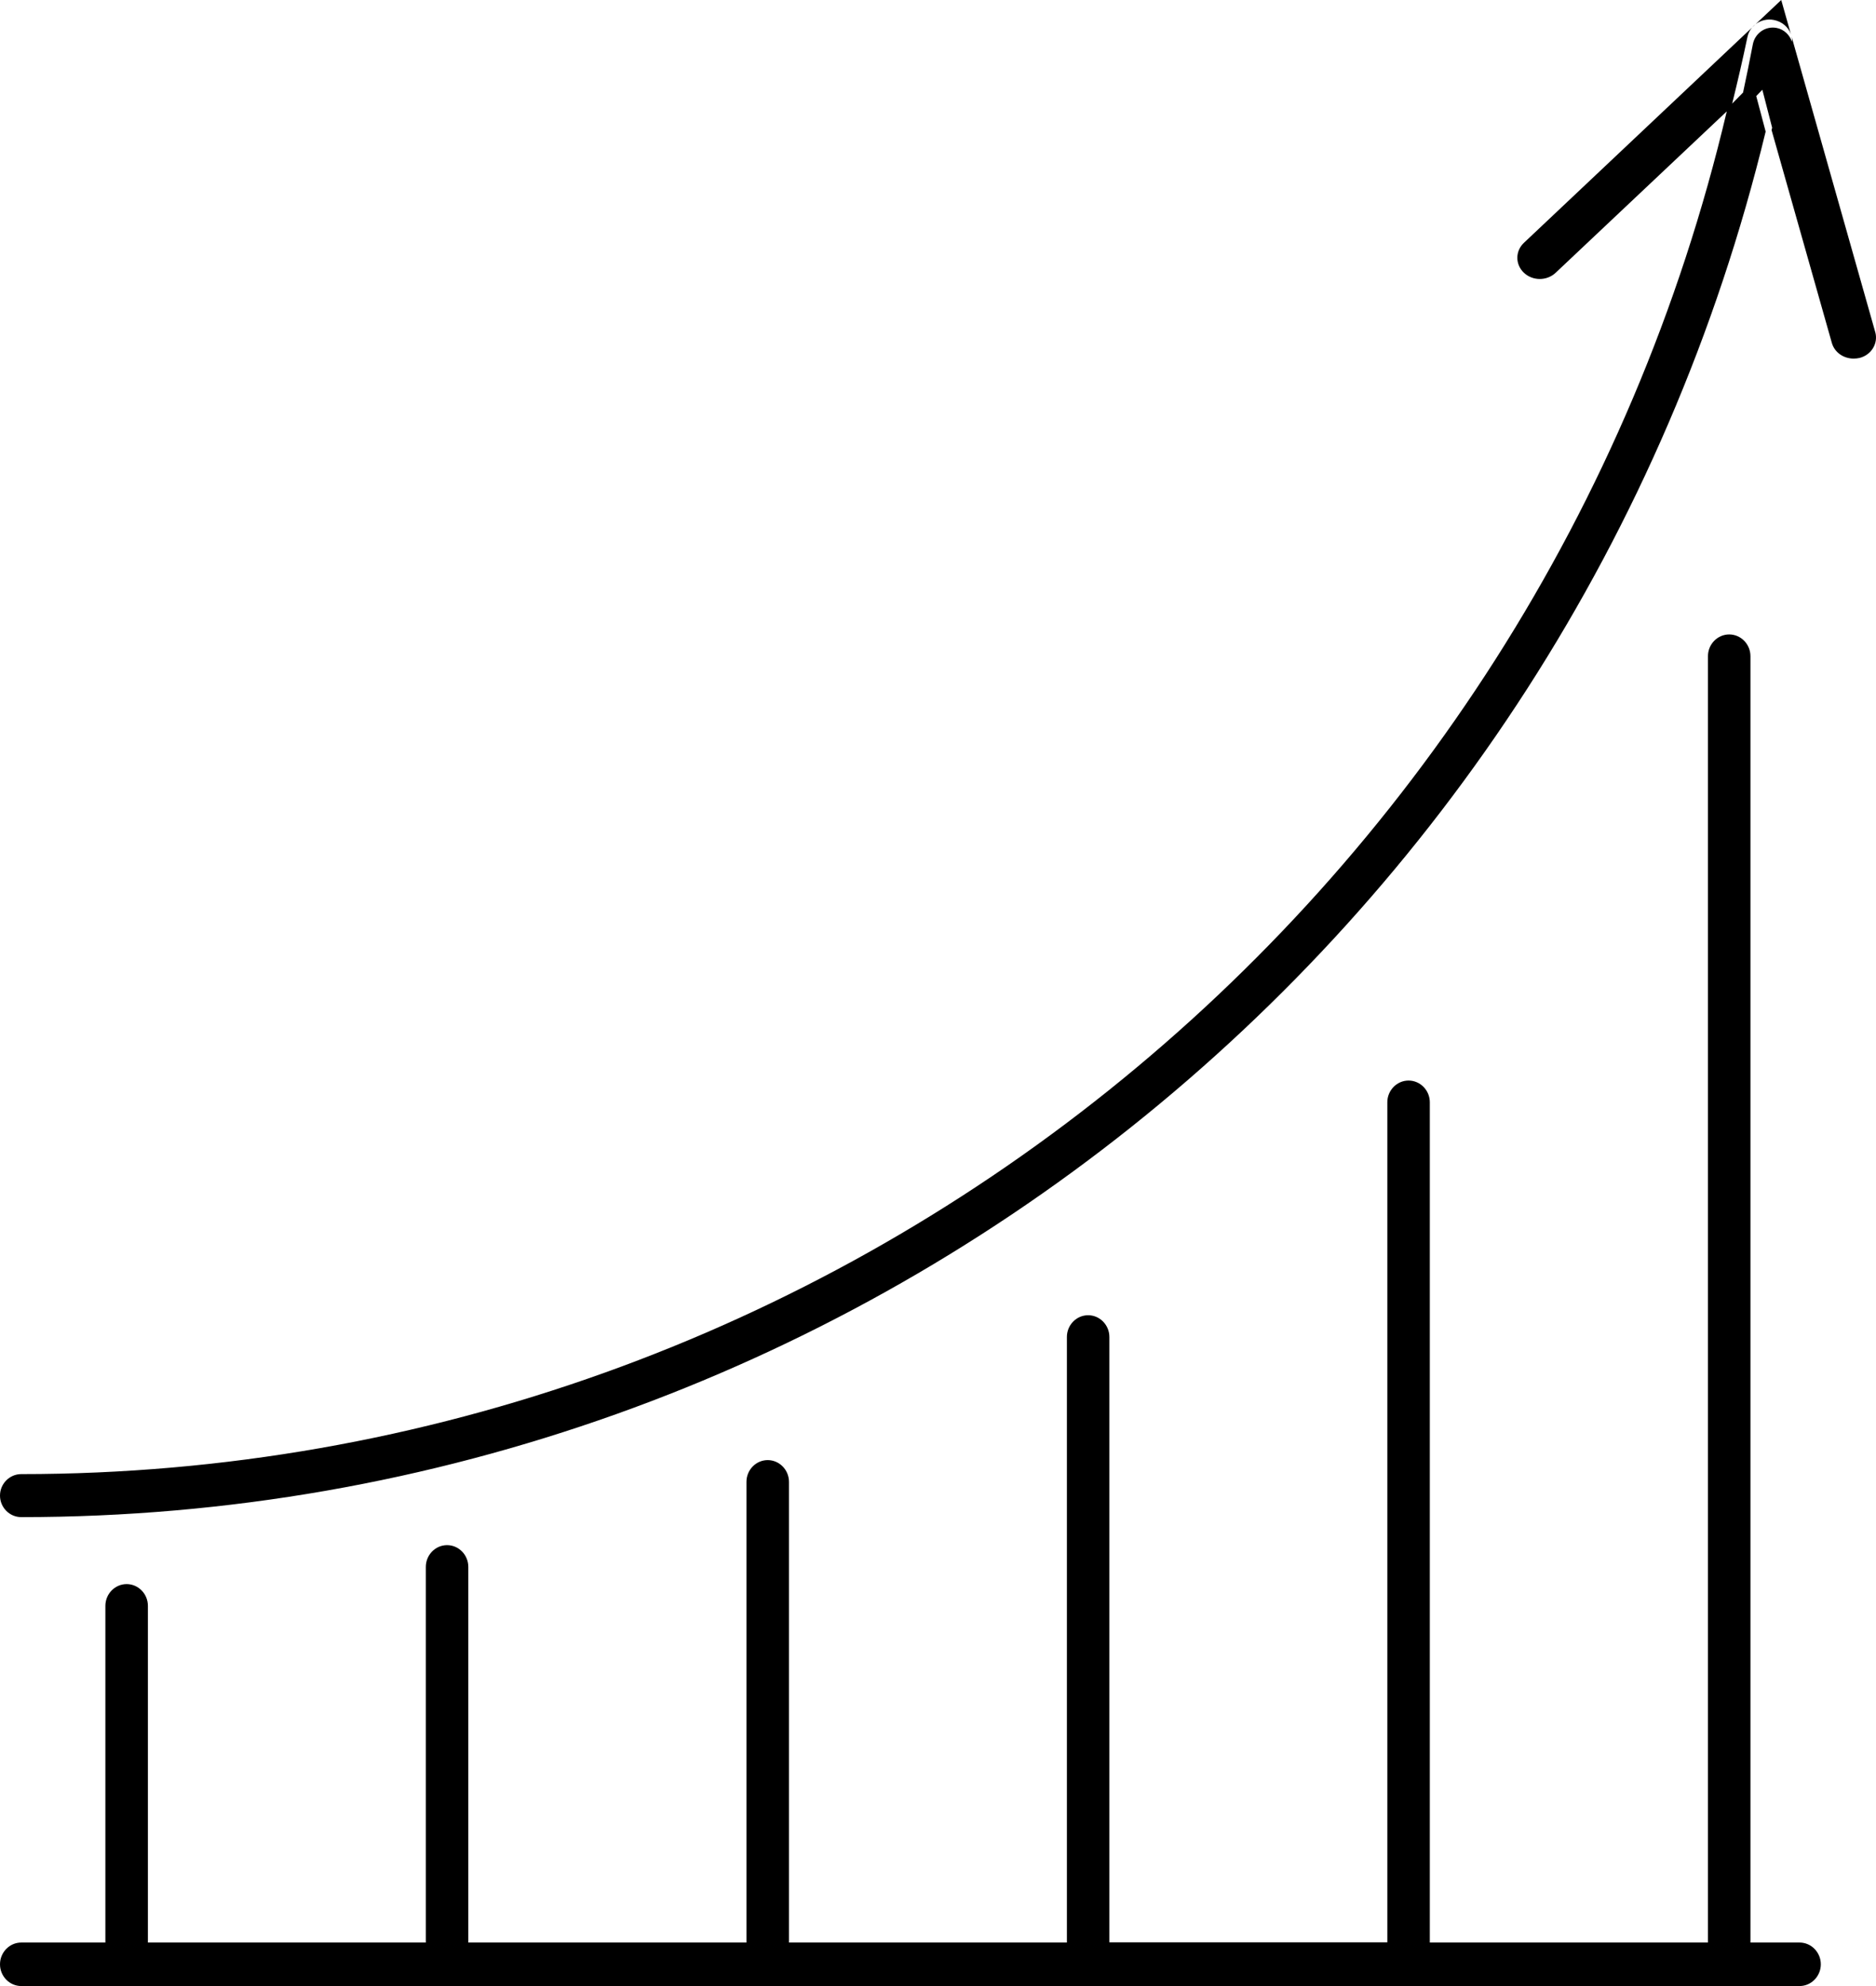 <svg width="68" height="72" viewBox="0 0 68 72" fill="none" xmlns="http://www.w3.org/2000/svg">
<path fill-rule="evenodd" clip-rule="evenodd" d="M67.972 12.037L64.94 1.326C64.934 1.296 64.925 1.267 64.915 1.239L64.565 0L63.637 0.875C63.59 0.911 63.546 0.953 63.507 0.998L55.238 8.803C54.92 9.103 54.92 9.588 55.238 9.889C55.556 10.189 56.07 10.189 56.388 9.889L62.591 4.037C55.802 32.822 30.229 53.441 0.769 53.441C0.346 53.441 0 53.791 0 54.22C0 54.649 0.346 55 0.769 55C30.812 55 56.912 34.056 64 4.77L63.659 3.483L63.88 3.253L64.236 4.631C64.229 4.658 64.222 4.686 64.214 4.713L66.399 12.43C66.497 12.777 66.823 13 67.19 13C67.263 13 67.329 12.992 67.402 12.977C67.834 12.869 68.087 12.446 67.973 12.038L67.972 12.037ZM64.955 1.514C64.959 1.45 64.953 1.387 64.94 1.326L64.915 1.239C64.826 0.984 64.595 0.781 64.296 0.724C64.054 0.677 63.817 0.74 63.637 0.875L63.507 0.998C63.427 1.093 63.369 1.206 63.342 1.332C63.172 2.145 62.986 2.95 62.787 3.755L63.181 3.355C63.305 2.78 63.422 2.201 63.533 1.621C63.606 1.206 63.991 0.936 64.398 1.013C64.665 1.064 64.869 1.264 64.955 1.514ZM63.449 70.422H65.228L65.23 70.423C65.653 70.423 66 70.778 66 71.212C66 71.645 65.653 72 65.23 72H0.77C0.346 72 0 71.645 0 71.212C0 70.778 0.346 70.423 0.77 70.423H3.82V58.216C3.82 57.783 4.167 57.428 4.59 57.428C5.014 57.428 5.361 57.783 5.361 58.216V70.423L15.435 70.423V56.805C15.435 56.371 15.781 56.016 16.205 56.016C16.629 56.016 16.975 56.371 16.975 56.805V70.423H27.057V53.721C27.057 53.288 27.404 52.933 27.827 52.933C28.251 52.933 28.598 53.288 28.598 53.721V70.423L38.672 70.422V48.47C38.672 48.036 39.018 47.681 39.442 47.681C39.866 47.681 40.212 48.036 40.212 48.47V70.415H50.287V39.961C50.287 39.528 50.633 39.173 51.057 39.173C51.48 39.173 51.827 39.528 51.827 39.961V70.422H61.909V23.788C61.909 23.355 62.255 23 62.679 23C63.103 23 63.449 23.355 63.449 23.788V70.422Z" fill="black"/>
</svg>
